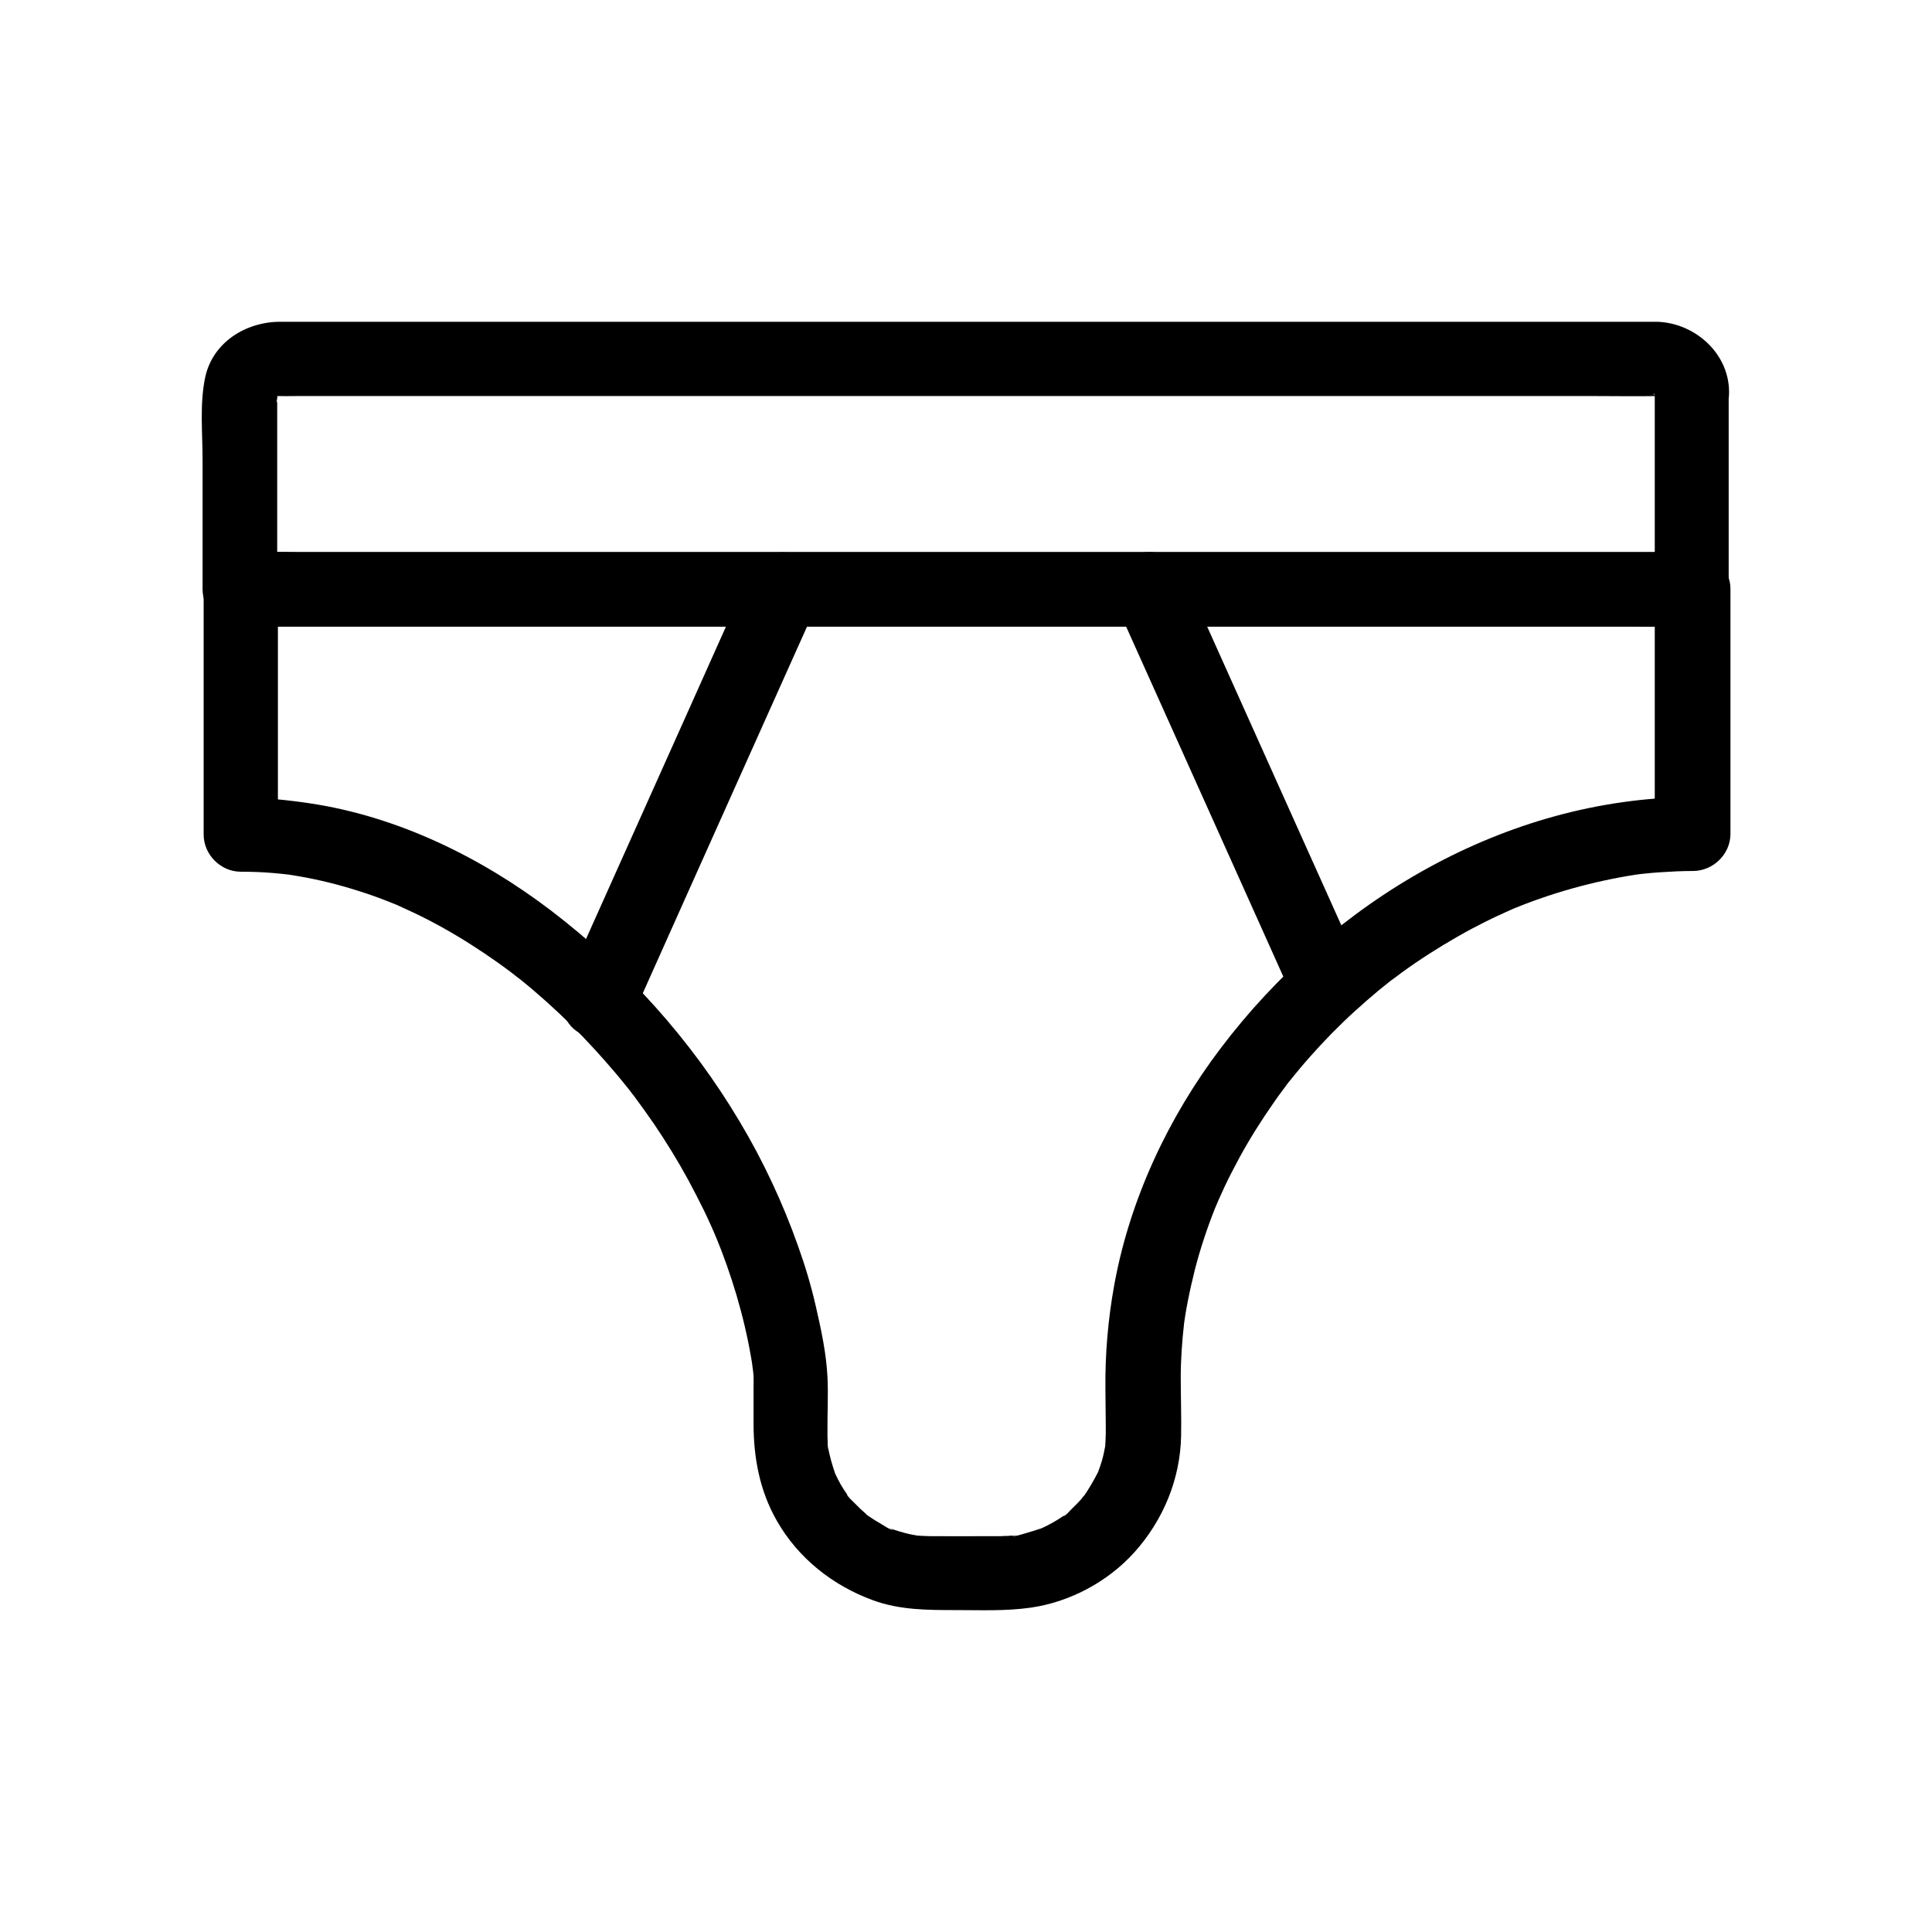 <?xml version="1.0" encoding="UTF-8"?>
<!-- The Best Svg Icon site in the world: iconSvg.co, Visit us! https://iconsvg.co -->
<svg fill="#000000" width="800px" height="800px" version="1.1" viewBox="144 144 512 512" xmlns="http://www.w3.org/2000/svg">
 <g>
  <path d="m582.53 300.12v56.828 8.117c3.297-3.297 6.543-6.543 9.84-9.84-49.543 0.344-95.449 27.652-124.87 66.566-13.875 18.301-24.059 40-28.191 62.633-1.672 9.152-2.461 18.402-2.363 27.699 0.051 3.297 0.051 6.543 0.098 9.84v1.82c0 1.133-0.098 2.262-0.148 3.394-0.098 2.363 0.441-2.215 0 0.051-0.148 0.641-0.246 1.328-0.395 1.969-0.246 1.18-0.59 2.363-0.984 3.492-0.195 0.543-0.395 1.031-0.543 1.523-0.738 2.164 1.031-1.969-0.051 0.051-1.082 2.117-2.262 4.133-3.59 6.102-1.23 1.77 1.133-1.133 0.148-0.195-0.395 0.344-0.688 0.836-1.031 1.23-0.738 0.789-1.477 1.574-2.262 2.312-0.543 0.492-1.723 2.016-2.461 2.117 0.344-0.246 0.641-0.492 0.984-0.738-0.344 0.246-0.688 0.492-1.031 0.738-0.641 0.441-1.277 0.836-1.918 1.23-1.031 0.59-2.066 1.18-3.148 1.672-0.246 0.098-1.031 0.59-1.18 0.543 0.395-0.148 0.738-0.344 1.133-0.492-0.395 0.148-0.836 0.297-1.23 0.441-1.031 0.344-2.066 0.688-3.148 0.984-0.59 0.148-3.344 1.133-3.938 0.789 0.441-0.051 0.836-0.098 1.277-0.195-0.441 0.051-0.887 0.098-1.328 0.148-0.441 0.051-0.887 0.051-1.379 0.098-0.492 0-1.031 0-1.523 0.051h-3c-5.266 0-10.527 0.051-15.793 0-1.133 0-2.262-0.098-3.394-0.148-2.262-0.098 1.723 0.344 0.297 0.051-0.543-0.098-1.082-0.195-1.625-0.297-1.082-0.195-2.164-0.492-3.199-0.789-0.641-0.195-1.23-0.395-1.871-0.59-0.297-0.098-0.59-0.246-0.934-0.344-0.688-0.297-0.395-0.148 0.836 0.395-0.59 0.195-2.656-1.277-3.199-1.574-1.031-0.59-2.016-1.18-3-1.871-0.148-0.098-1.031-0.641-1.031-0.738 0.344 0.246 0.641 0.492 0.984 0.738-0.344-0.246-0.688-0.543-0.984-0.836-0.984-0.836-1.918-1.723-2.805-2.656-0.344-0.395-2.215-2.016-2.117-2.41 0.246 0.344 0.492 0.641 0.738 0.984-0.246-0.344-0.492-0.688-0.738-1.031-0.246-0.344-0.492-0.688-0.738-1.082-0.59-0.887-1.133-1.82-1.625-2.805-0.297-0.59-0.59-1.18-0.836-1.723-0.934-1.871 0.59 1.77 0-0.051-0.789-2.312-1.426-4.574-1.871-6.988-0.395-1.918 0.098 0.641 0.098 0.641-0.148-0.098-0.148-1.82-0.148-2.016-0.051-0.738-0.051-1.477-0.051-2.262-0.051-4.922 0.246-9.891 0-14.762-0.297-6.199-1.672-12.594-3.051-18.598-1.23-5.41-2.805-10.727-4.676-15.941-4.082-11.562-9.297-22.73-15.598-33.258-12.891-21.648-29.914-40.539-49.891-55.793-18.648-14.219-40.836-25.043-64.156-28.488-6.004-0.887-12.004-1.477-18.105-1.523 3.297 3.297 6.543 6.543 9.84 9.84v-56.727-8.215l-9.84 9.84h10.281 27.996 41.379 50.527 55.301 55.844 52.102 44.035 31.637c5.019 0 9.988 0.098 15.008 0h0.641c5.164 0 10.086-4.527 9.84-9.84s-4.328-9.84-9.84-9.84h-10.281-27.996-41.379-50.527-55.301-55.844-52.102-44.035-31.637c-5.019 0-9.988-0.098-15.008 0h-0.641c-5.312 0-9.84 4.527-9.84 9.84v56.727 8.215c0 5.312 4.527 9.84 9.84 9.84 2.856 0 5.707 0.098 8.562 0.344 1.277 0.098 2.559 0.246 3.887 0.395 2.508 0.246-1.523-0.246 0.098 0 0.887 0.148 1.77 0.297 2.707 0.441 5.512 0.934 10.973 2.312 16.336 4.035 2.656 0.836 5.215 1.77 7.824 2.805 0.492 0.195 0.984 0.395 1.477 0.59 2.461 0.984-1.871-0.836 0.59 0.246 1.477 0.688 2.902 1.328 4.379 2.016 5.363 2.559 10.527 5.461 15.5 8.66 2.312 1.477 4.574 3 6.789 4.574 1.133 0.789 2.215 1.625 3.297 2.41 0.246 0.195 2.41 1.871 0.641 0.492 0.641 0.492 1.277 1.031 1.969 1.523 4.773 3.836 9.297 7.922 13.629 12.203 4.133 4.082 8.07 8.414 11.855 12.891 0.984 1.18 1.969 2.363 2.902 3.543 0.441 0.543 0.887 1.082 1.277 1.625-1.379-1.77 0.297 0.441 0.492 0.641 1.82 2.461 3.59 4.922 5.312 7.43 3.246 4.773 6.297 9.742 9.055 14.809 1.426 2.656 2.805 5.312 4.133 8.02 0.59 1.23 1.18 2.461 1.723 3.691 0.297 0.641 0.543 1.23 0.836 1.871 0.195 0.441 1.328 3.199 0.441 0.984 4.328 10.48 7.625 21.402 9.543 32.57 0.148 0.738 0.246 1.523 0.344 2.262 0.098 0.492 0.297 1.918-0.051-0.344 0.148 1.031 0.297 2.066 0.344 3.102 0.051 0.934 0 1.918 0 2.856v9.543c0 9.102 1.625 17.859 6.199 25.828 5.656 9.891 14.809 17.121 25.438 21.008 7.086 2.609 14.562 2.609 21.992 2.609 6.594 0 13.188 0.297 19.777-0.641 10.43-1.477 20.516-6.887 27.551-14.711 7.625-8.512 12.152-19.387 12.348-30.898 0.098-5.117-0.098-10.234-0.098-15.352 0-4.82 0.344-9.594 0.887-14.367 0.051-0.492 0.195-1.918-0.051 0.297 0.098-0.789 0.246-1.523 0.344-2.312 0.195-1.277 0.441-2.559 0.688-3.836 0.543-2.805 1.18-5.609 1.871-8.363 1.426-5.559 3.246-11.02 5.363-16.336 0.195-0.492 0.395-0.984 0.59-1.426-0.934 2.262 0.098-0.195 0.246-0.543 0.543-1.18 1.082-2.41 1.625-3.59 1.23-2.609 2.559-5.164 3.938-7.723 2.754-5.066 5.856-9.988 9.199-14.762 0.738-1.082 1.523-2.164 2.312-3.199 0.492-0.641 0.934-1.277 1.426-1.918-0.195 0.297-1.23 1.523-0.098 0.098 1.918-2.363 3.836-4.723 5.856-6.988 3.789-4.281 7.773-8.363 12.004-12.203 2.016-1.82 4.082-3.641 6.148-5.363 1.133-0.934 2.312-1.871 3.492-2.805 1.277-1.031-1.871 1.379 0.297-0.195 0.789-0.543 1.523-1.133 2.312-1.723 4.723-3.445 9.645-6.594 14.711-9.496 2.461-1.426 4.969-2.754 7.527-4.035 1.328-0.641 2.656-1.328 4.035-1.918 0.492-0.246 0.984-0.441 1.477-0.688 0.395-0.195 3.59-1.574 1.379-0.641 10.676-4.43 21.844-7.527 33.258-9.297 1.871-0.297 0.098-0.051-0.246 0.051 0.789-0.148 1.625-0.195 2.41-0.297 1.328-0.148 2.656-0.246 3.984-0.344 2.953-0.195 5.902-0.344 8.855-0.344 5.312-0.051 9.84-4.477 9.84-9.84v-56.828-8.117c0-5.164-4.527-10.086-9.84-9.84-5.691 0.332-10.219 4.418-10.219 9.926z"/>
  <path d="m582.53 248.56v45.117 6.445l9.84-9.84h-10.281-27.996-41.379-50.527-55.301-55.844-52.102-44.035-31.637c-5.019 0-10.035-0.148-15.008 0h-0.641c3.297 3.297 6.543 6.543 9.84 9.84v-46.691-3.641-0.934-0.246c0.297 2.363-0.395 2.609-0.051 0.836 0.098-0.441 0.246-0.836 0.344-1.277 0.297-1.277-0.836 1.672-0.148 0.543 0.641-1.133-1.277 1.379-0.395 0.395 0.051-0.051 0.641-0.738 0.688-0.688 0 0-1.723 1.18-0.395 0.395 1.426-0.887-0.297 0.098-0.543 0.195 1.77-0.641-1.82-0.098 0.051-0.051h0.246c1.723 0.051 3.492 0 5.215 0h28.191 46.051 57.418 62.238 60.566 52.496 37.391c5.41 0 10.875 0.098 16.285 0h0.195c1.723-0.051-0.344-0.051-0.641-0.148 1.918 0.395-0.641-0.148-0.543-0.344 0.051-0.098 1.082 0.738 1.133 0.641 0.051-0.098-1.969-1.477-0.492-0.297 1.277 0.984-0.836-0.297-0.344-0.492 0.051 0 0.441 0.789 0.492 0.836 0.59 1.133-0.395-1.82-0.246-0.543 0.051 0.098 0.051 0.195 0.098 0.297 0.164 1.031 0.113 0.883-0.23-0.348-0.195 5.164 4.676 10.086 9.84 9.84 5.461-0.246 9.645-4.328 9.84-9.84 0.395-10.578-8.809-18.941-18.992-19.285h-1.18-7.43-32.227-49.645-60.121-63.664-60.074-50.035-32.816-7.773c-9.102 0-18.008 5.461-19.926 14.957-1.426 7.035-0.641 14.613-0.641 21.695v28.734 5.512c0 5.312 4.527 9.84 9.84 9.84h10.281 27.996 41.379 50.527 55.301 55.844 52.102 44.035 31.637c5.019 0 9.988 0.098 15.008 0h0.641c5.312 0 9.84-4.527 9.84-9.84v-45.117-6.445c0-5.164-4.527-10.086-9.84-9.84-5.219 0.195-9.746 4.281-9.746 9.789z"/>
  <path d="m311.19 414.27c5.512-12.301 11.02-24.602 16.531-36.949 8.809-19.633 17.562-39.211 26.371-58.844 2.016-4.477 4.035-8.953 6.004-13.43 2.117-4.676 1.523-10.773-3.543-13.48-4.281-2.262-11.219-1.477-13.48 3.543-5.512 12.301-11.02 24.602-16.531 36.949-8.809 19.633-17.562 39.211-26.371 58.844-2.016 4.477-4.035 8.953-6.004 13.43-2.117 4.676-1.523 10.773 3.543 13.48 4.328 2.262 11.266 1.477 13.48-3.543z"/>
  <path d="m440.2 305.09c5.312 11.809 10.629 23.664 15.941 35.473 8.461 18.844 16.926 37.688 25.387 56.531 1.918 4.328 3.887 8.609 5.805 12.941 2.117 4.723 9.348 6.199 13.48 3.543 4.871-3.148 5.805-8.414 3.543-13.48-5.312-11.809-10.629-23.664-15.941-35.473-8.461-18.844-16.926-37.688-25.387-56.531-1.918-4.328-3.887-8.609-5.805-12.941-2.117-4.723-9.348-6.199-13.48-3.543-4.871 3.148-5.805 8.414-3.543 13.48z"/>
 </g>
</svg>